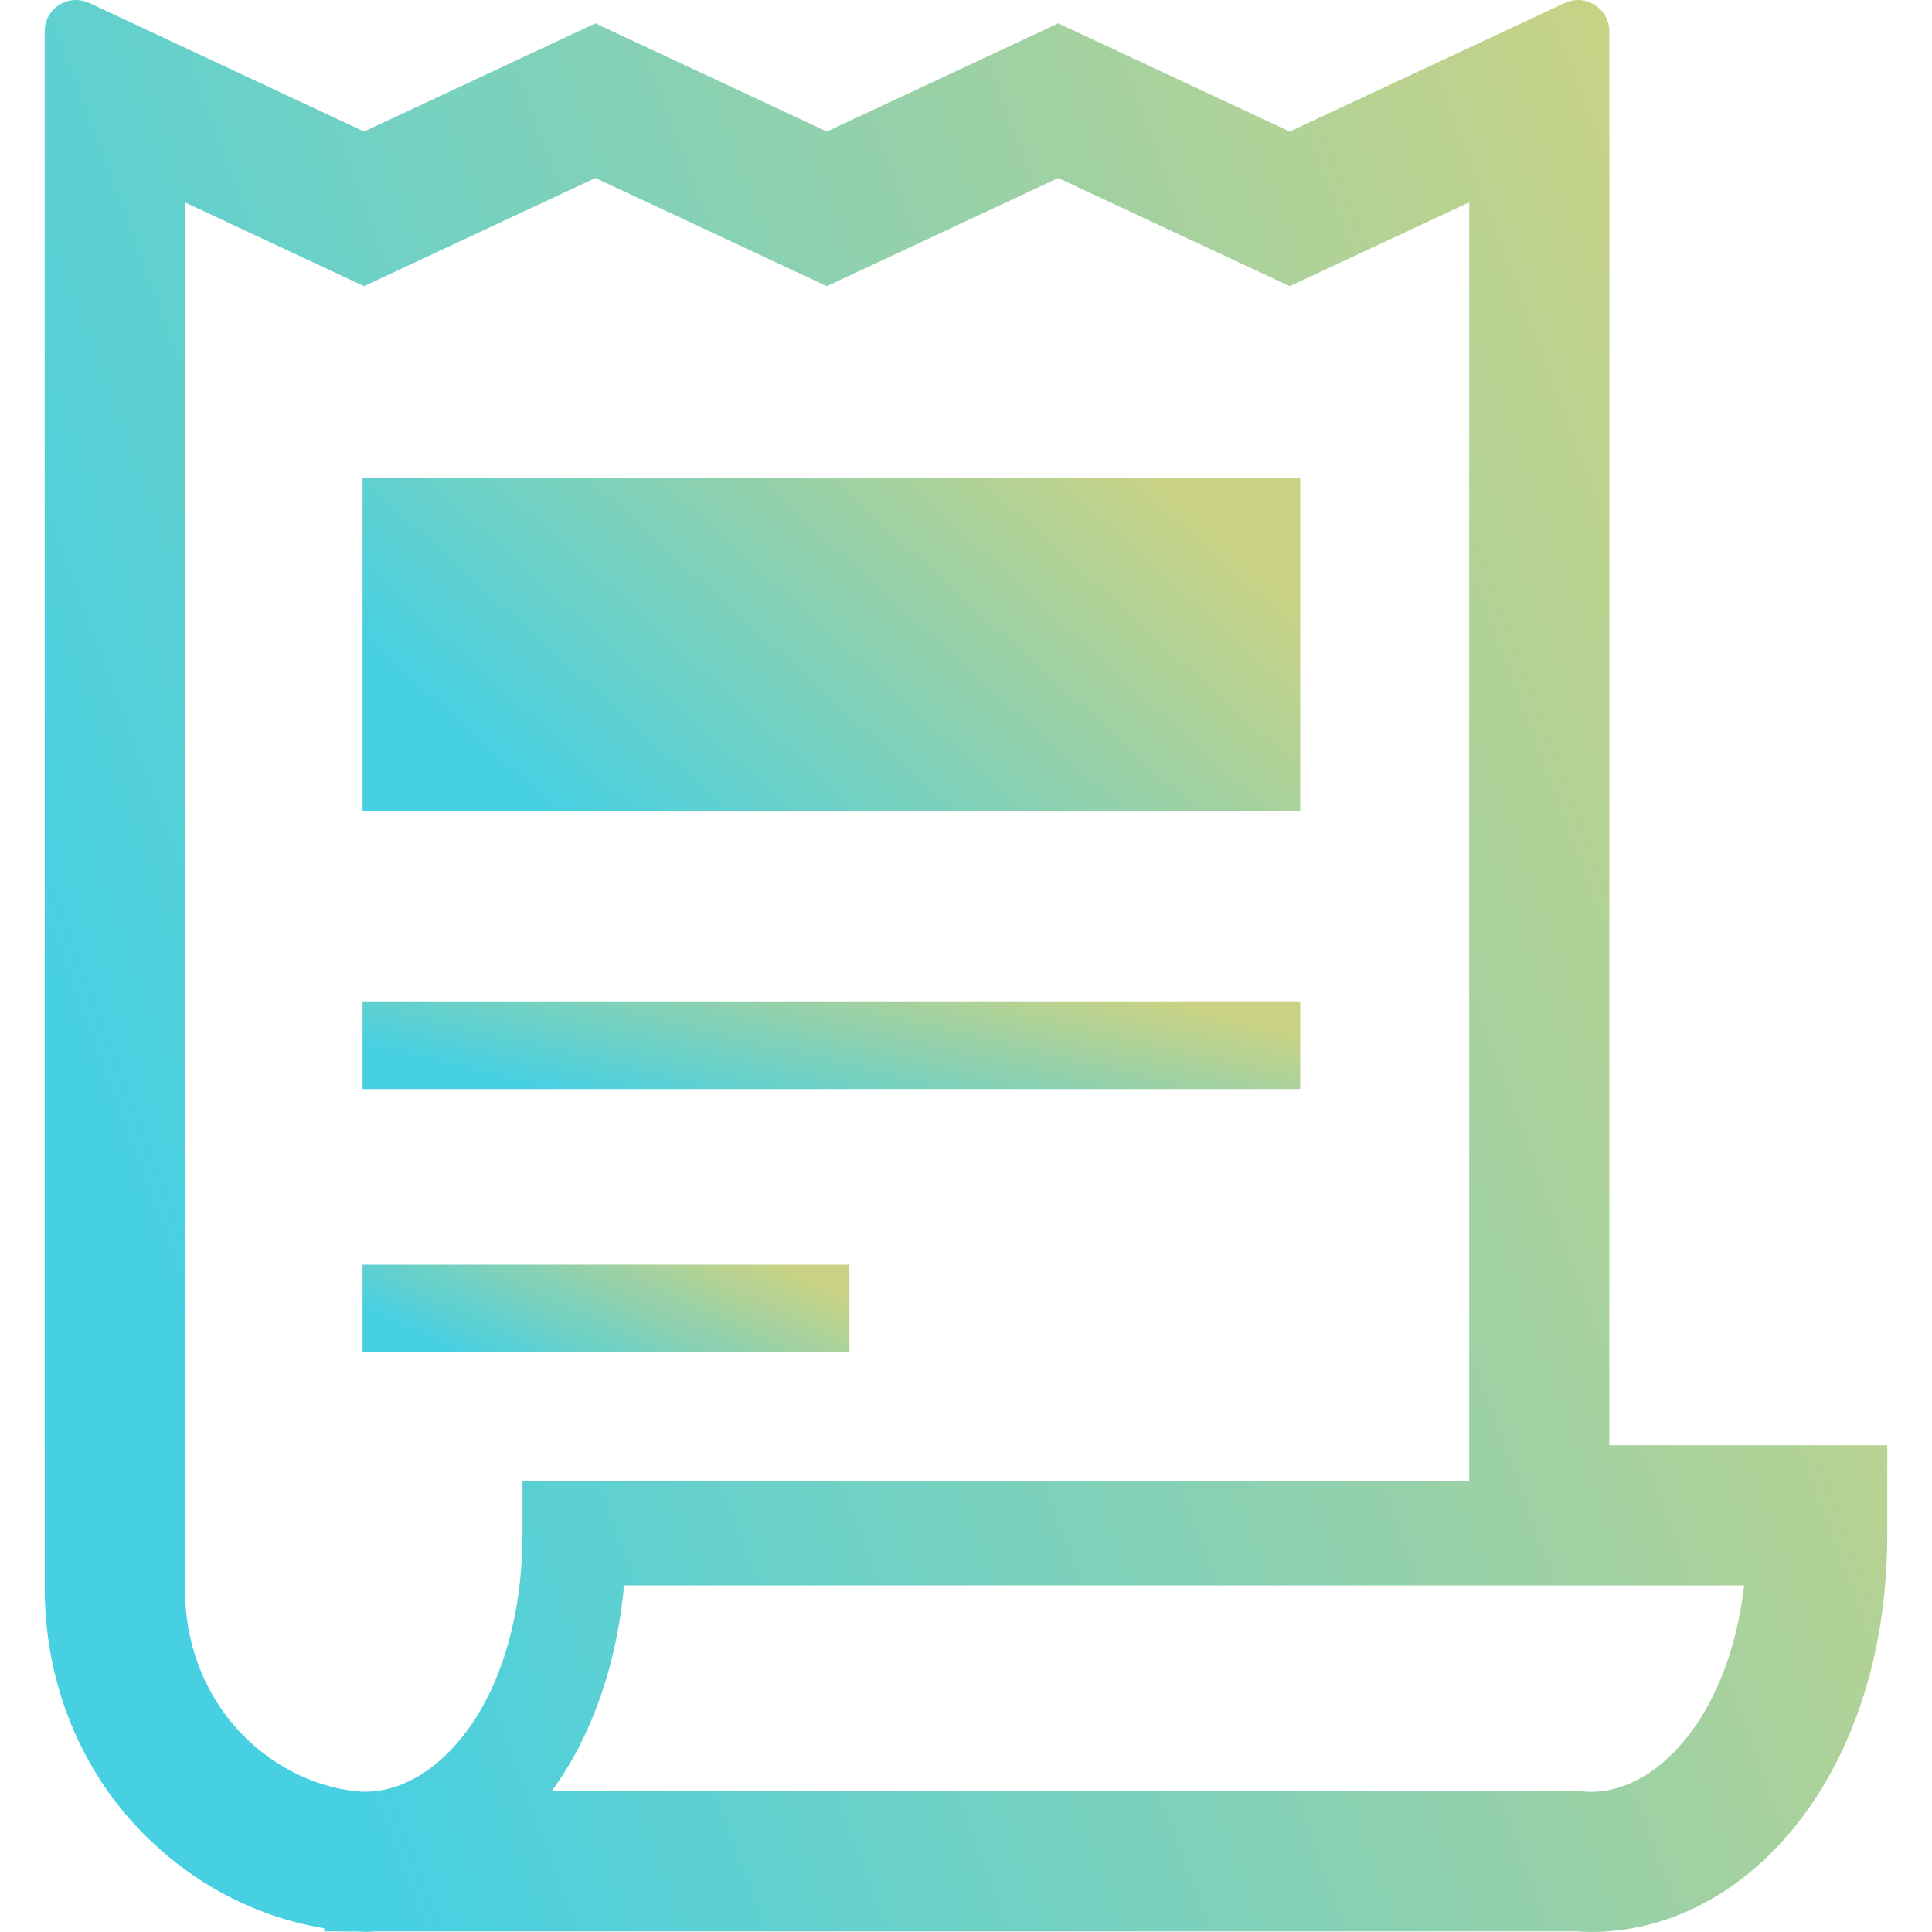 <svg width="59" height="59" viewBox="0 0 59 59" fill="none" xmlns="http://www.w3.org/2000/svg">
<path d="M49.146 44.137V0.958C49.146 0.629 48.981 0.328 48.703 0.151C48.547 0.053 48.37 0.001 48.189 0.001C48.049 0.001 47.914 0.031 47.786 0.09L39.387 4.017L32.316 0.713L25.251 4.017L18.183 0.713L11.119 4.017L2.725 0.089C2.596 0.03 2.461 0 2.32 0C2.139 0 1.961 0.052 1.805 0.151C1.53 0.328 1.365 0.629 1.365 0.955L1.366 48.505C1.367 51.239 2.349 53.808 4.129 55.736C5.675 57.415 7.718 58.528 9.899 58.886V58.98L10.988 58.988L11.151 58.995C11.236 58.995 11.31 58.992 11.487 58.982H48.139C48.272 58.99 48.421 59 48.592 59C49.866 59 51.149 58.644 52.302 57.972C53.926 57.025 55.278 55.496 56.212 53.552C57.157 51.585 57.635 49.322 57.635 46.827V44.137H49.146V44.137ZM15.956 46.827C15.957 49.214 15.364 51.344 14.283 52.825C13.83 53.447 13.295 53.946 12.731 54.268C12.214 54.566 11.682 54.716 11.151 54.716C11.048 54.716 10.944 54.712 10.833 54.697C9.522 54.55 8.226 53.873 7.278 52.841C6.212 51.676 5.647 50.168 5.644 48.48V6.179L11.118 8.739L18.183 5.436L25.251 8.739L32.316 5.436L39.386 8.739L44.868 6.179L44.867 45.239H15.956V46.827ZM51.694 52.823C51.244 53.447 50.711 53.948 50.153 54.273C49.64 54.569 49.114 54.719 48.592 54.72C48.508 54.72 48.422 54.716 48.249 54.703H16.843C17.206 54.208 17.53 53.666 17.81 53.088C18.477 51.71 18.896 50.14 19.058 48.417H53.263C53.007 50.608 52.274 52.018 51.694 52.823Z" fill="url(#paint0_linear_599_3013)"/>
<path d="M39.706 14.603H11.072V24.757H39.706V14.603Z" fill="url(#paint1_linear_599_3013)"/>
<path d="M39.706 30.58H11.072V33.258H39.706V30.58Z" fill="url(#paint2_linear_599_3013)"/>
<path d="M25.94 38.621H11.072V41.298H25.94V38.621Z" fill="url(#paint3_linear_599_3013)"/>
<defs>
<linearGradient id="paint0_linear_599_3013" x1="60.184" y1="29.5" x2="8.562" y2="48.775" gradientUnits="userSpaceOnUse">
<stop stop-color="#C9D285"/>
<stop offset="1" stop-color="#47D0E2"/>
</linearGradient>
<linearGradient id="paint1_linear_599_3013" x1="41.002" y1="19.68" x2="27.514" y2="34.572" gradientUnits="userSpaceOnUse">
<stop stop-color="#C9D285"/>
<stop offset="1" stop-color="#47D0E2"/>
</linearGradient>
<linearGradient id="paint2_linear_599_3013" x1="41.002" y1="31.919" x2="39.386" y2="38.683" gradientUnits="userSpaceOnUse">
<stop stop-color="#C9D285"/>
<stop offset="1" stop-color="#47D0E2"/>
</linearGradient>
<linearGradient id="paint3_linear_599_3013" x1="26.613" y1="39.96" x2="23.9" y2="45.859" gradientUnits="userSpaceOnUse">
<stop stop-color="#C9D285"/>
<stop offset="1" stop-color="#47D0E2"/>
</linearGradient>
</defs>
</svg>
